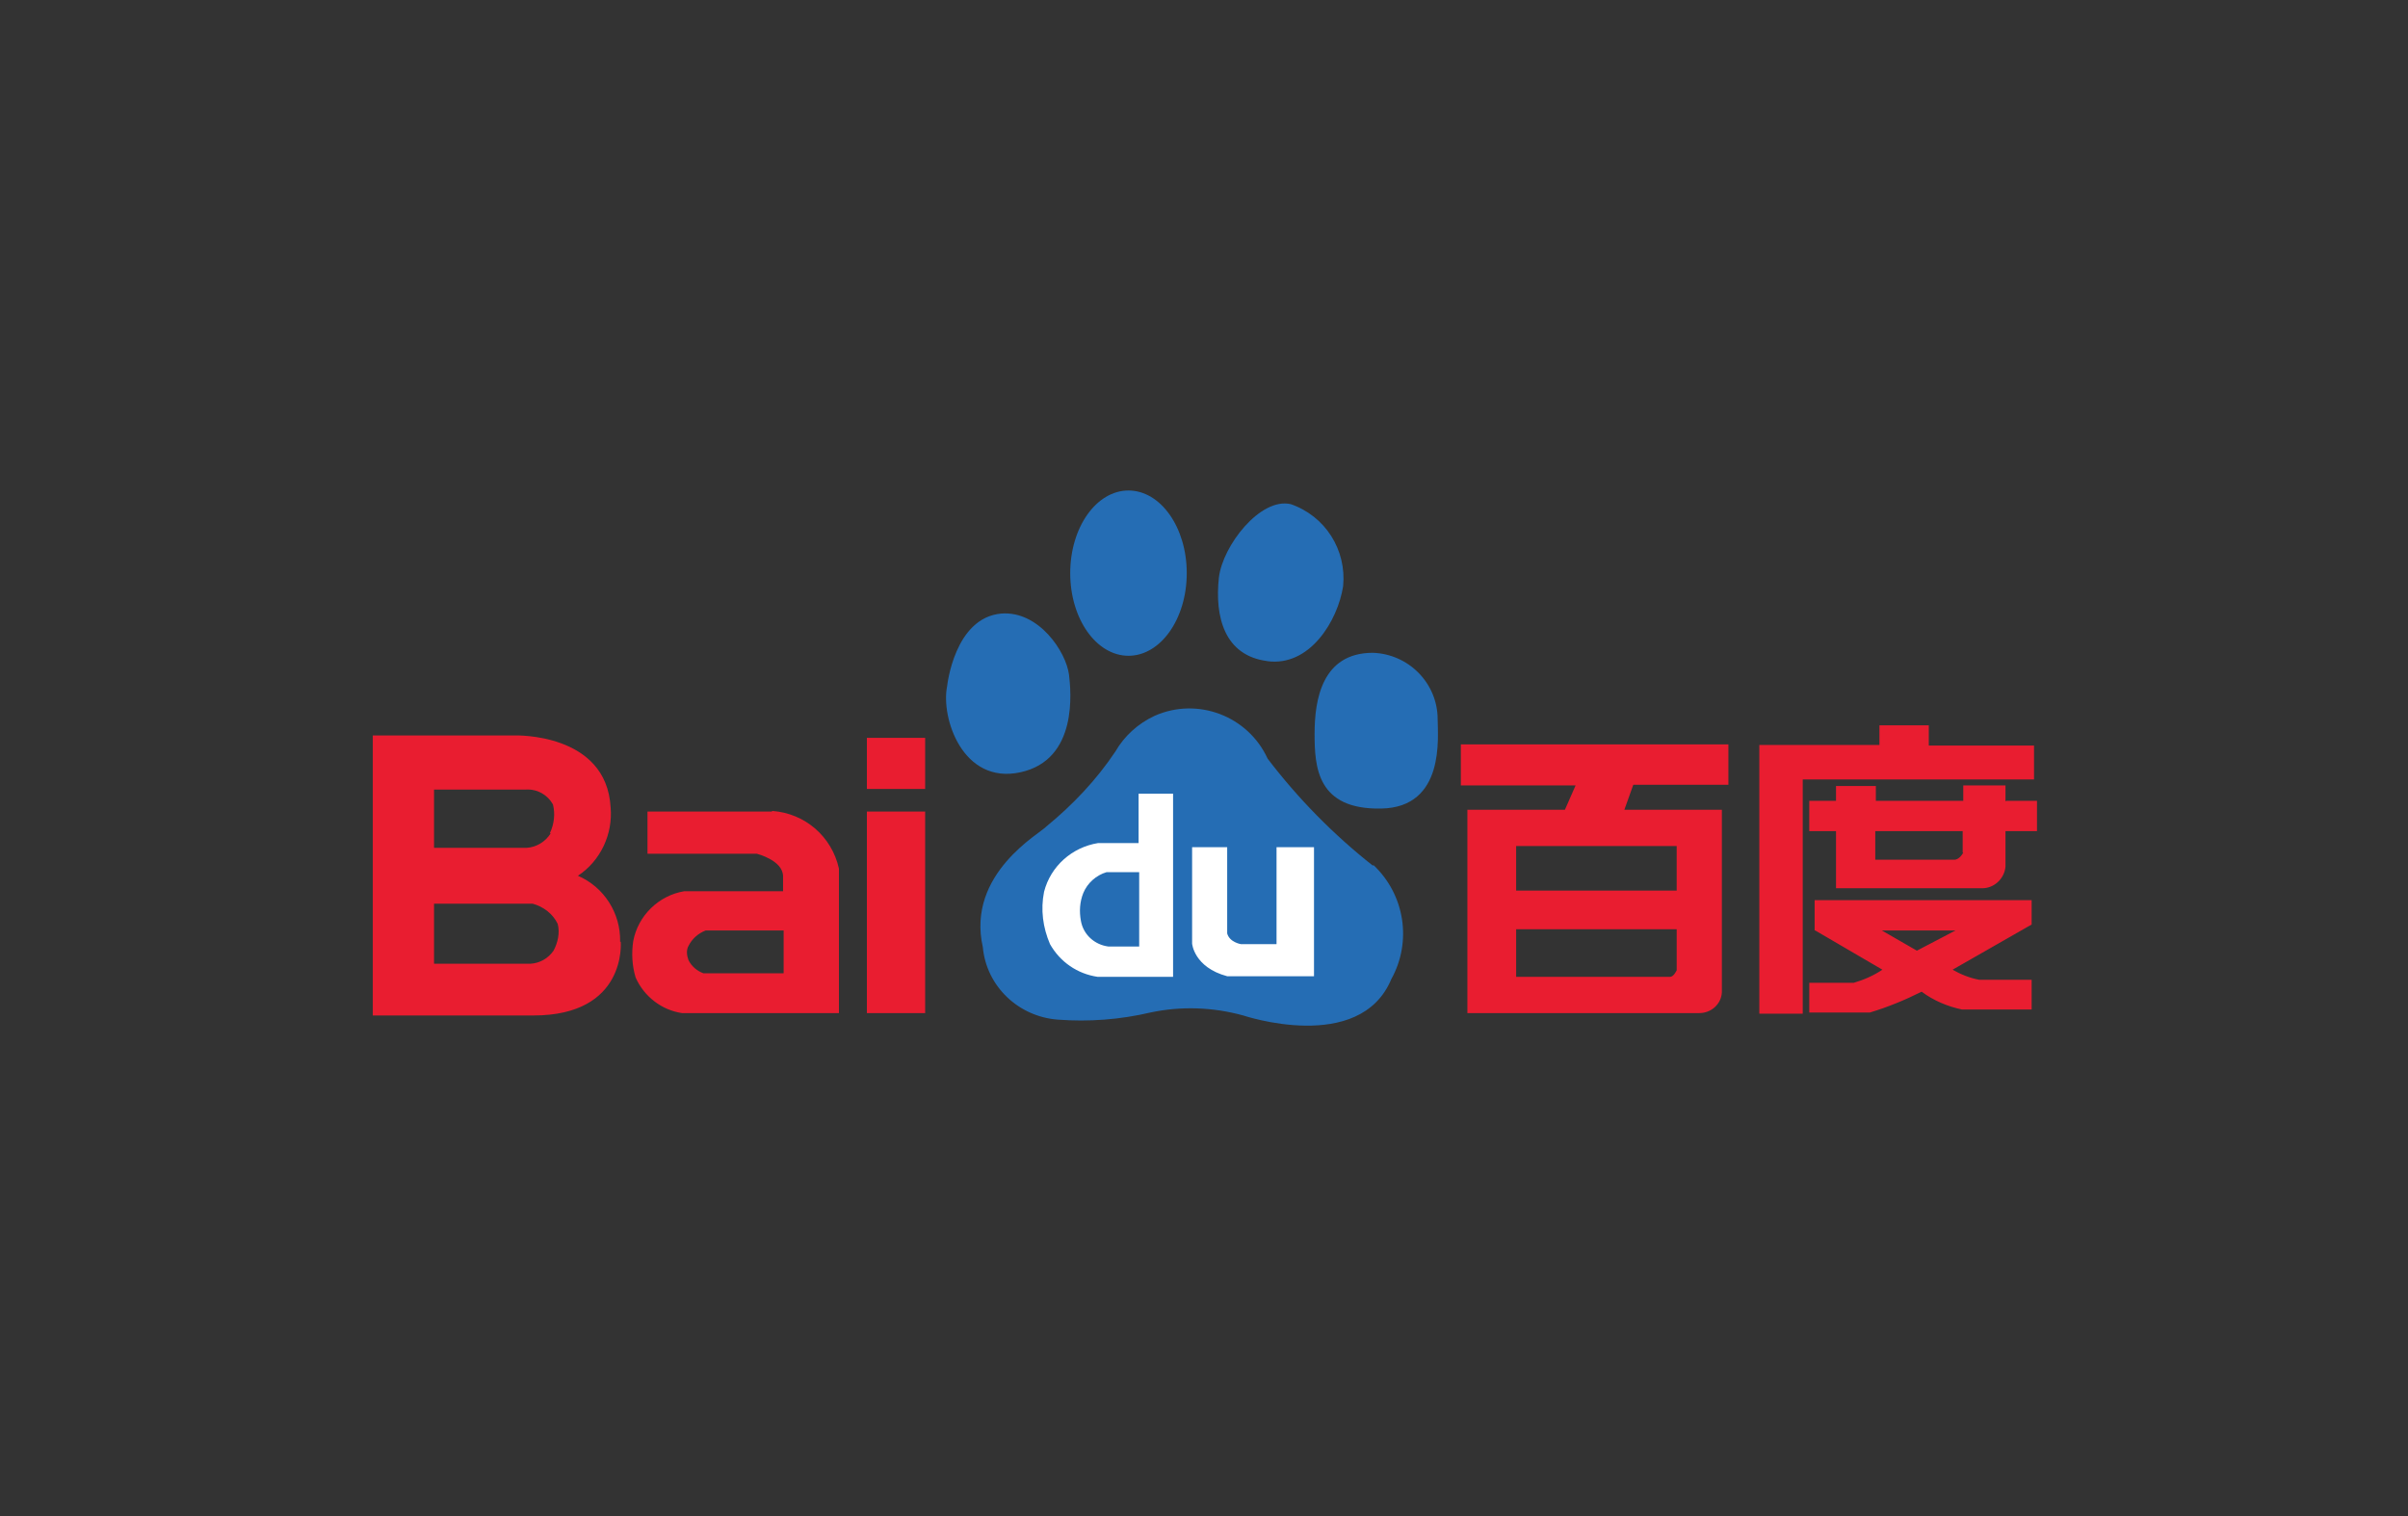 <?xml version="1.0" encoding="UTF-8"?><svg id="Layer_2" xmlns="http://www.w3.org/2000/svg" viewBox="0 0 40.5 25.5"><rect x="0" y="0" width="40.5" height="25.5" fill="#333333" stroke="none"/><defs><style>.cls-1{fill:#fff;}.cls-2{fill:#256db4;}.cls-3{fill:#e91d30;}</style></defs><g id="BDUUSD"><g id="BDUUSD-2"><g id="baidu"><path id="Path_46600" class="cls-2" d="M17.16,12.99c.98-.21,.85-1.38,.82-1.64-.05-.39-.51-1.08-1.14-1.03-.79,.07-.91,1.22-.91,1.22-.11,.53,.26,1.66,1.23,1.45m1.82-1.96c.54,0,.98-.62,.98-1.39s-.44-1.39-.98-1.39-.98,.62-.98,1.39,.44,1.39,.98,1.39m2.33,.09c.72,.1,1.19-.68,1.28-1.26,.06-.61-.3-1.18-.88-1.38-.51-.12-1.15,.7-1.21,1.24-.07,.65,.09,1.31,.82,1.4m2.86,.98c0-.61-.49-1.1-1.09-1.12-.86,0-.98,.8-.98,1.36s.04,1.28,1.12,1.26,.95-1.21,.95-1.5m-1.09,2.46c-.66-.52-1.26-1.13-1.77-1.8-.33-.72-1.18-1.04-1.9-.72-.28,.13-.51,.34-.66,.6-.32,.48-.72,.9-1.16,1.26-.09,.11-1.35,.79-1.07,2.03,.06,.66,.6,1.17,1.26,1.22,.52,.04,1.05,0,1.56-.12,.52-.11,1.05-.09,1.56,.05,0,0,1.96,.66,2.49-.61,.35-.63,.23-1.42-.3-1.92"/><path id="Path_46601" class="cls-1" d="M19.15,13.35v.83h-.68c-.44,.07-.8,.39-.91,.82-.06,.3-.02,.6,.1,.88,.17,.3,.46,.5,.8,.55h1.27v-3.08h-.58Zm0,2.57h-.51c-.23-.03-.42-.2-.46-.43-.03-.16-.02-.32,.04-.47,.07-.17,.22-.3,.39-.35h.55v1.25h0Zm.9-1.67v1.62s.03,.4,.59,.55h1.46v-2.17h-.63v1.63h-.6s-.19-.03-.23-.18v-1.45h-.6Z"/><path id="Path_46602" class="cls-3" d="M29.07,13.2v-.68h-4.5v.69s1.93,0,1.93,0l-.18,.41h-1.64v3.42h3.9c.2,0,.37-.15,.38-.35,0-.02,0-.04,0-.06v-3.01h-1.64l.15-.42h1.62Zm-.87,3.12s-.05,.11-.11,.11h-2.59v-.8h2.7v.69h0Zm0-1.34h-2.7v-.75h2.7v.75Zm6.01-2.44h-1.77v-.34h-.83v.33h-2.02v4.52h.73v-3.94h3.89v-.57h0Zm-.48,.94v-.27h-.71v.26h-1.47v-.25h-.67v.25h-.45v.51h.45v.96h2.46c.2,0,.37-.16,.39-.36v-.6h.53v-.51h-.52Zm-.71,.86s-.06,.12-.15,.12h-1.33v-.48h1.47v.36Zm-2.49,1.31l1.13,.66c-.15,.1-.31,.17-.48,.22h-.75v.5h1.02c.3-.09,.59-.21,.87-.35,.2,.15,.44,.25,.68,.3h1.17v-.5h-.88c-.16-.03-.31-.09-.45-.17l1.33-.76v-.41h-3.65v.51h0Zm2.36,0l-.65,.34-.59-.34h1.24Zm-18.31-2.38h.98v-.86h-.98v.86Zm0,3.77h.98v-3.39h-.98v3.39Zm-1.6-3.39h-2.09s0,.71,0,.71h1.84s.44,.11,.44,.38v.25h-1.66c-.43,.07-.78,.41-.86,.84-.03,.2-.02,.41,.04,.61,.14,.32,.44,.55,.78,.6h2.64v-2.43c-.12-.54-.57-.93-1.12-.97m.18,2.73h-1.34c-.11-.04-.2-.12-.25-.22-.03-.08-.04-.17,0-.24,.06-.12,.16-.21,.29-.26h1.31v.72Zm-2.74-.53c.01-.48-.27-.92-.71-1.11,.38-.25,.59-.7,.55-1.15-.07-1.26-1.61-1.21-1.61-1.21h-2.39v4.71h2.7c1.58,0,1.47-1.24,1.47-1.24m-1.52,.37h-1.62v-1.01h1.66c.18,.05,.34,.17,.42,.34,.04,.15,0,.32-.07,.45-.09,.13-.23,.21-.39,.22m.34-2.19c-.09,.14-.24,.23-.4,.24h-1.56v-.98h1.55c.19-.01,.36,.09,.45,.25,.04,.16,.02,.33-.05,.48"/></g></g></g></svg>